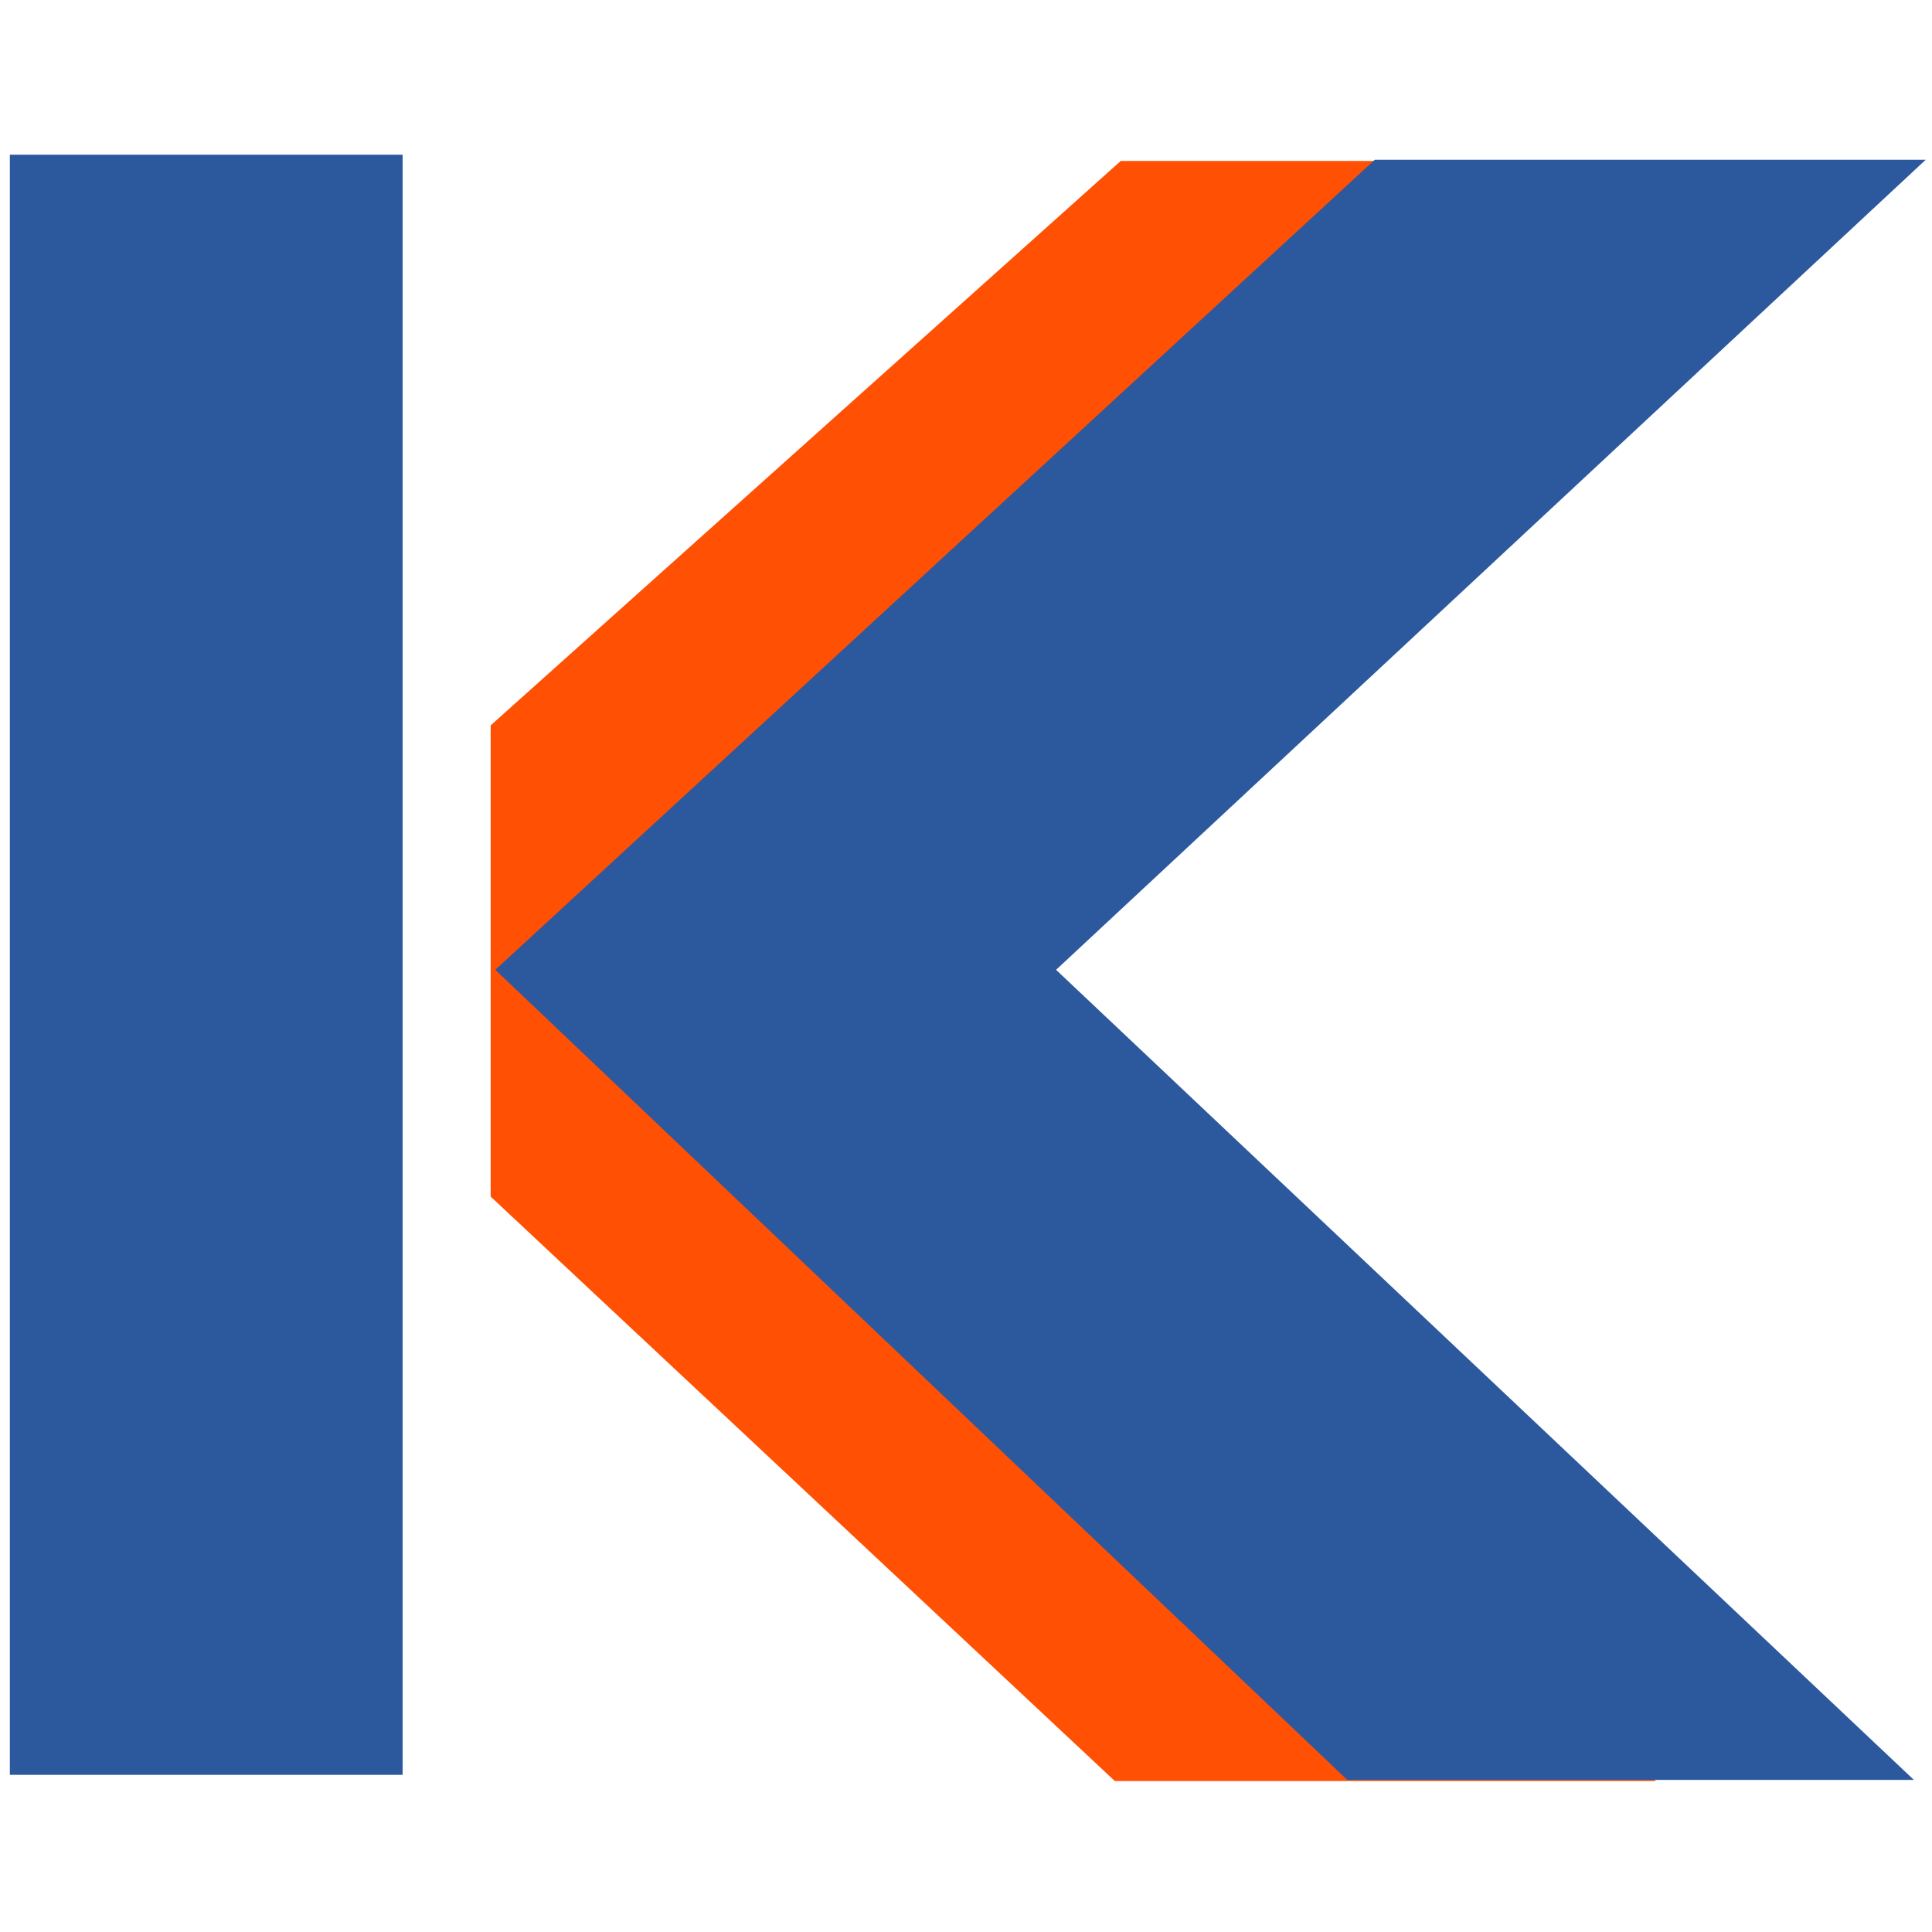<svg xmlns="http://www.w3.org/2000/svg" id="Layer_1" data-name="Layer 1" viewBox="0 0 512 512"><defs><style>      .cls-1 {        fill: #2c599d;      }      .cls-1, .cls-2 {        stroke-width: 0px;      }      .cls-2 {        fill: #ff5003;      }    </style></defs><rect class="cls-1" x="2.61" y="41" width="104.09" height="429.35"></rect><polygon class="cls-2" points="130.03 192.23 130.03 317.11 295.45 472 438.84 472 216.19 257.32 442.49 42.65 297.01 42.65 130.03 192.23"></polygon><polygon class="cls-1" points="131.26 257.01 364.33 42.34 510.33 42.34 279.87 257.01 507.2 471.69 357.04 471.69 131.26 257.01"></polygon></svg>